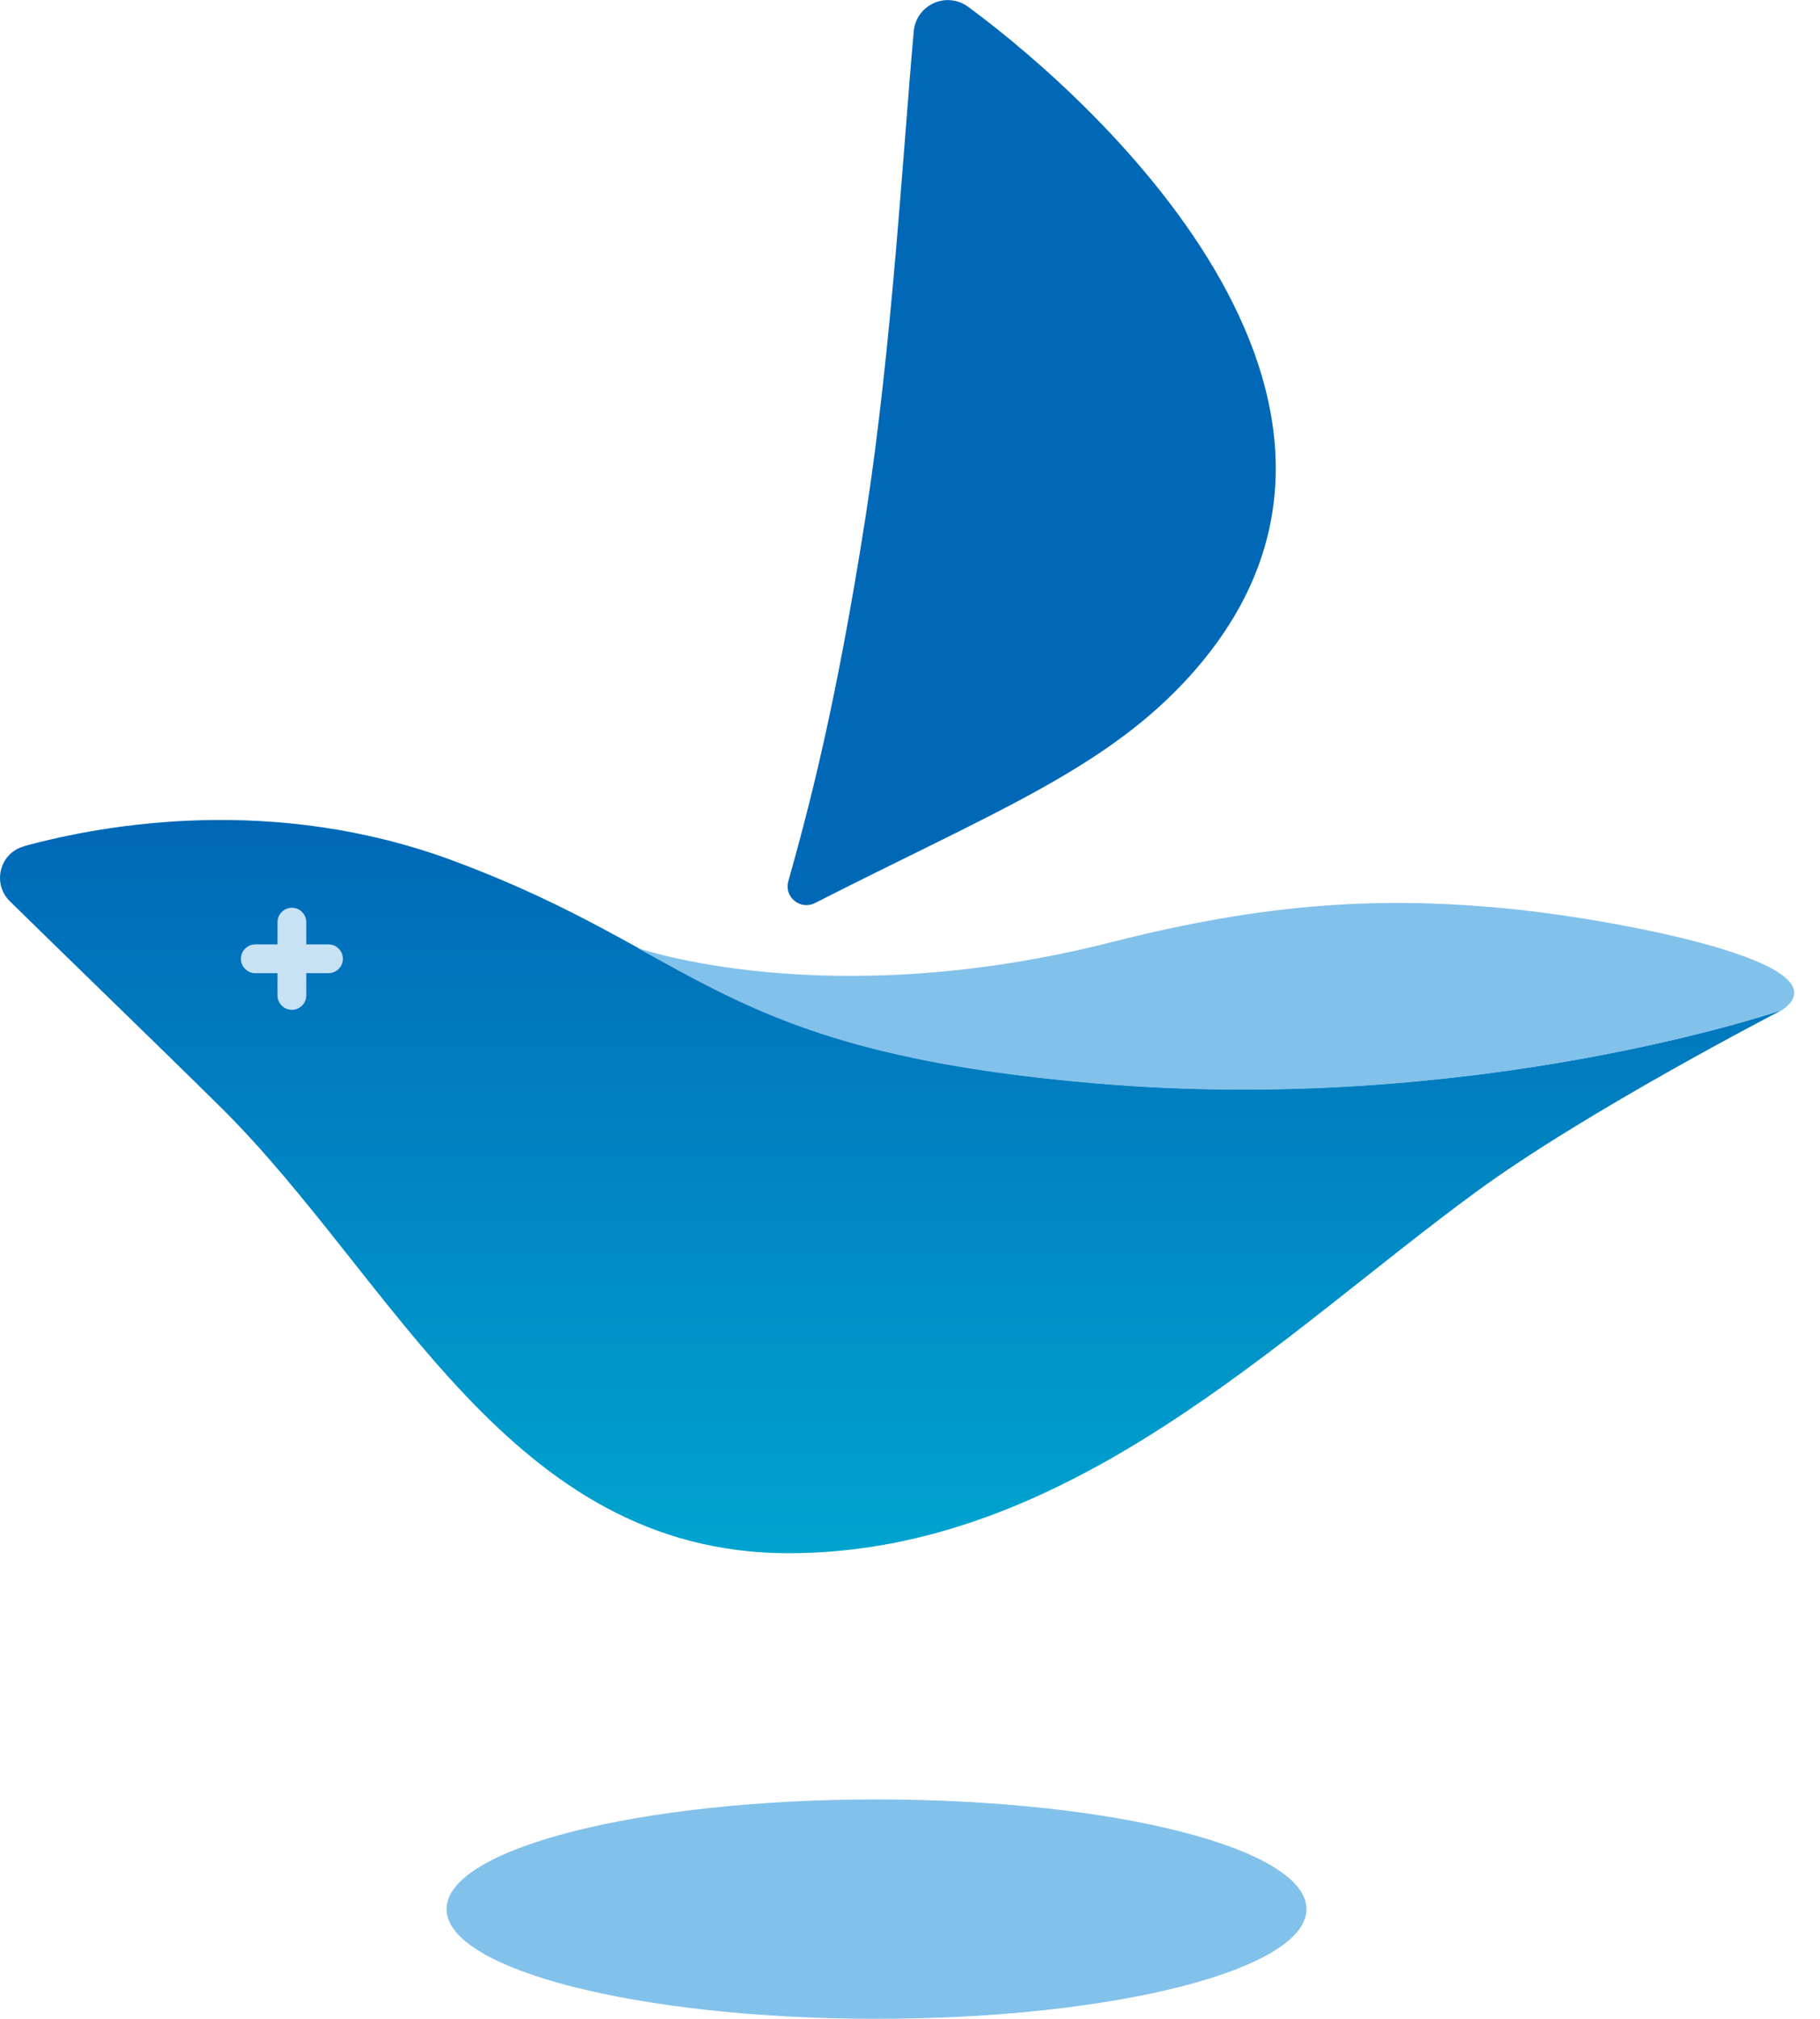 <svg width="46" height="51" viewBox="0 0 46 51" fill="none" xmlns="http://www.w3.org/2000/svg">
<path d="M22.154 51C28.156 51 33.021 49.759 33.021 48.229C33.021 46.698 28.156 45.458 22.154 45.458C16.152 45.458 11.287 46.698 11.287 48.229C11.287 49.759 16.152 51 22.154 51Z" fill="#82C1EA"/>
<path d="M0.612 21.379C-0.007 21.543 -0.207 22.319 0.249 22.768C1.545 24.043 3.895 26.309 5.59 27.983C9.97 32.321 12.861 39.238 19.932 39.238C27.003 39.238 32.352 33.739 37.294 30.12C40.099 28.061 45.049 25.511 45.049 25.511C45.049 25.511 37.294 28.189 27.687 27.363C18.081 26.537 17.739 24.072 11.43 21.735C6.943 20.075 2.699 20.809 0.62 21.372L0.612 21.379Z" fill="url(#paint0_linear_0_1)"/>
<path d="M24.468 0.171C23.92 -0.228 23.151 0.121 23.094 0.798C22.823 3.804 22.546 8.762 21.876 13.065C21.114 17.931 20.424 20.481 19.925 22.262C19.811 22.661 20.231 23.003 20.602 22.811C25.01 20.567 27.823 19.477 29.93 17.233C36.311 10.429 27.83 2.643 24.468 0.171Z" fill="#0068B7"/>
<path d="M7.378 25.511C7.178 25.511 7.014 25.347 7.014 25.147V23.295C7.014 23.096 7.178 22.932 7.378 22.932C7.577 22.932 7.741 23.096 7.741 23.295V25.147C7.741 25.347 7.577 25.511 7.378 25.511Z" fill="#C7E1F5"/>
<path d="M8.303 24.585H6.452C6.252 24.585 6.089 24.421 6.089 24.221C6.089 24.022 6.252 23.858 6.452 23.858H8.303C8.503 23.858 8.666 24.022 8.666 24.221C8.666 24.421 8.503 24.585 8.303 24.585Z" fill="#C7E1F5"/>
<path d="M38.383 22.982C34.887 22.611 31.939 22.825 28.093 23.801C20.886 25.632 16.101 23.943 16.101 23.943C18.878 25.475 21.114 26.807 27.68 27.37C37.286 28.196 45.034 25.518 45.041 25.518C46.758 24.321 40.84 23.245 38.383 22.982Z" fill="#82C1EA"/>
<defs>
<linearGradient id="paint0_linear_0_1" x1="22.517" y1="39.246" x2="22.517" y2="20.723" gradientUnits="userSpaceOnUse">
<stop stop-color="#00A4CF"/>
<stop offset="1" stop-color="#0068B7"/>
</linearGradient>
</defs>
</svg>